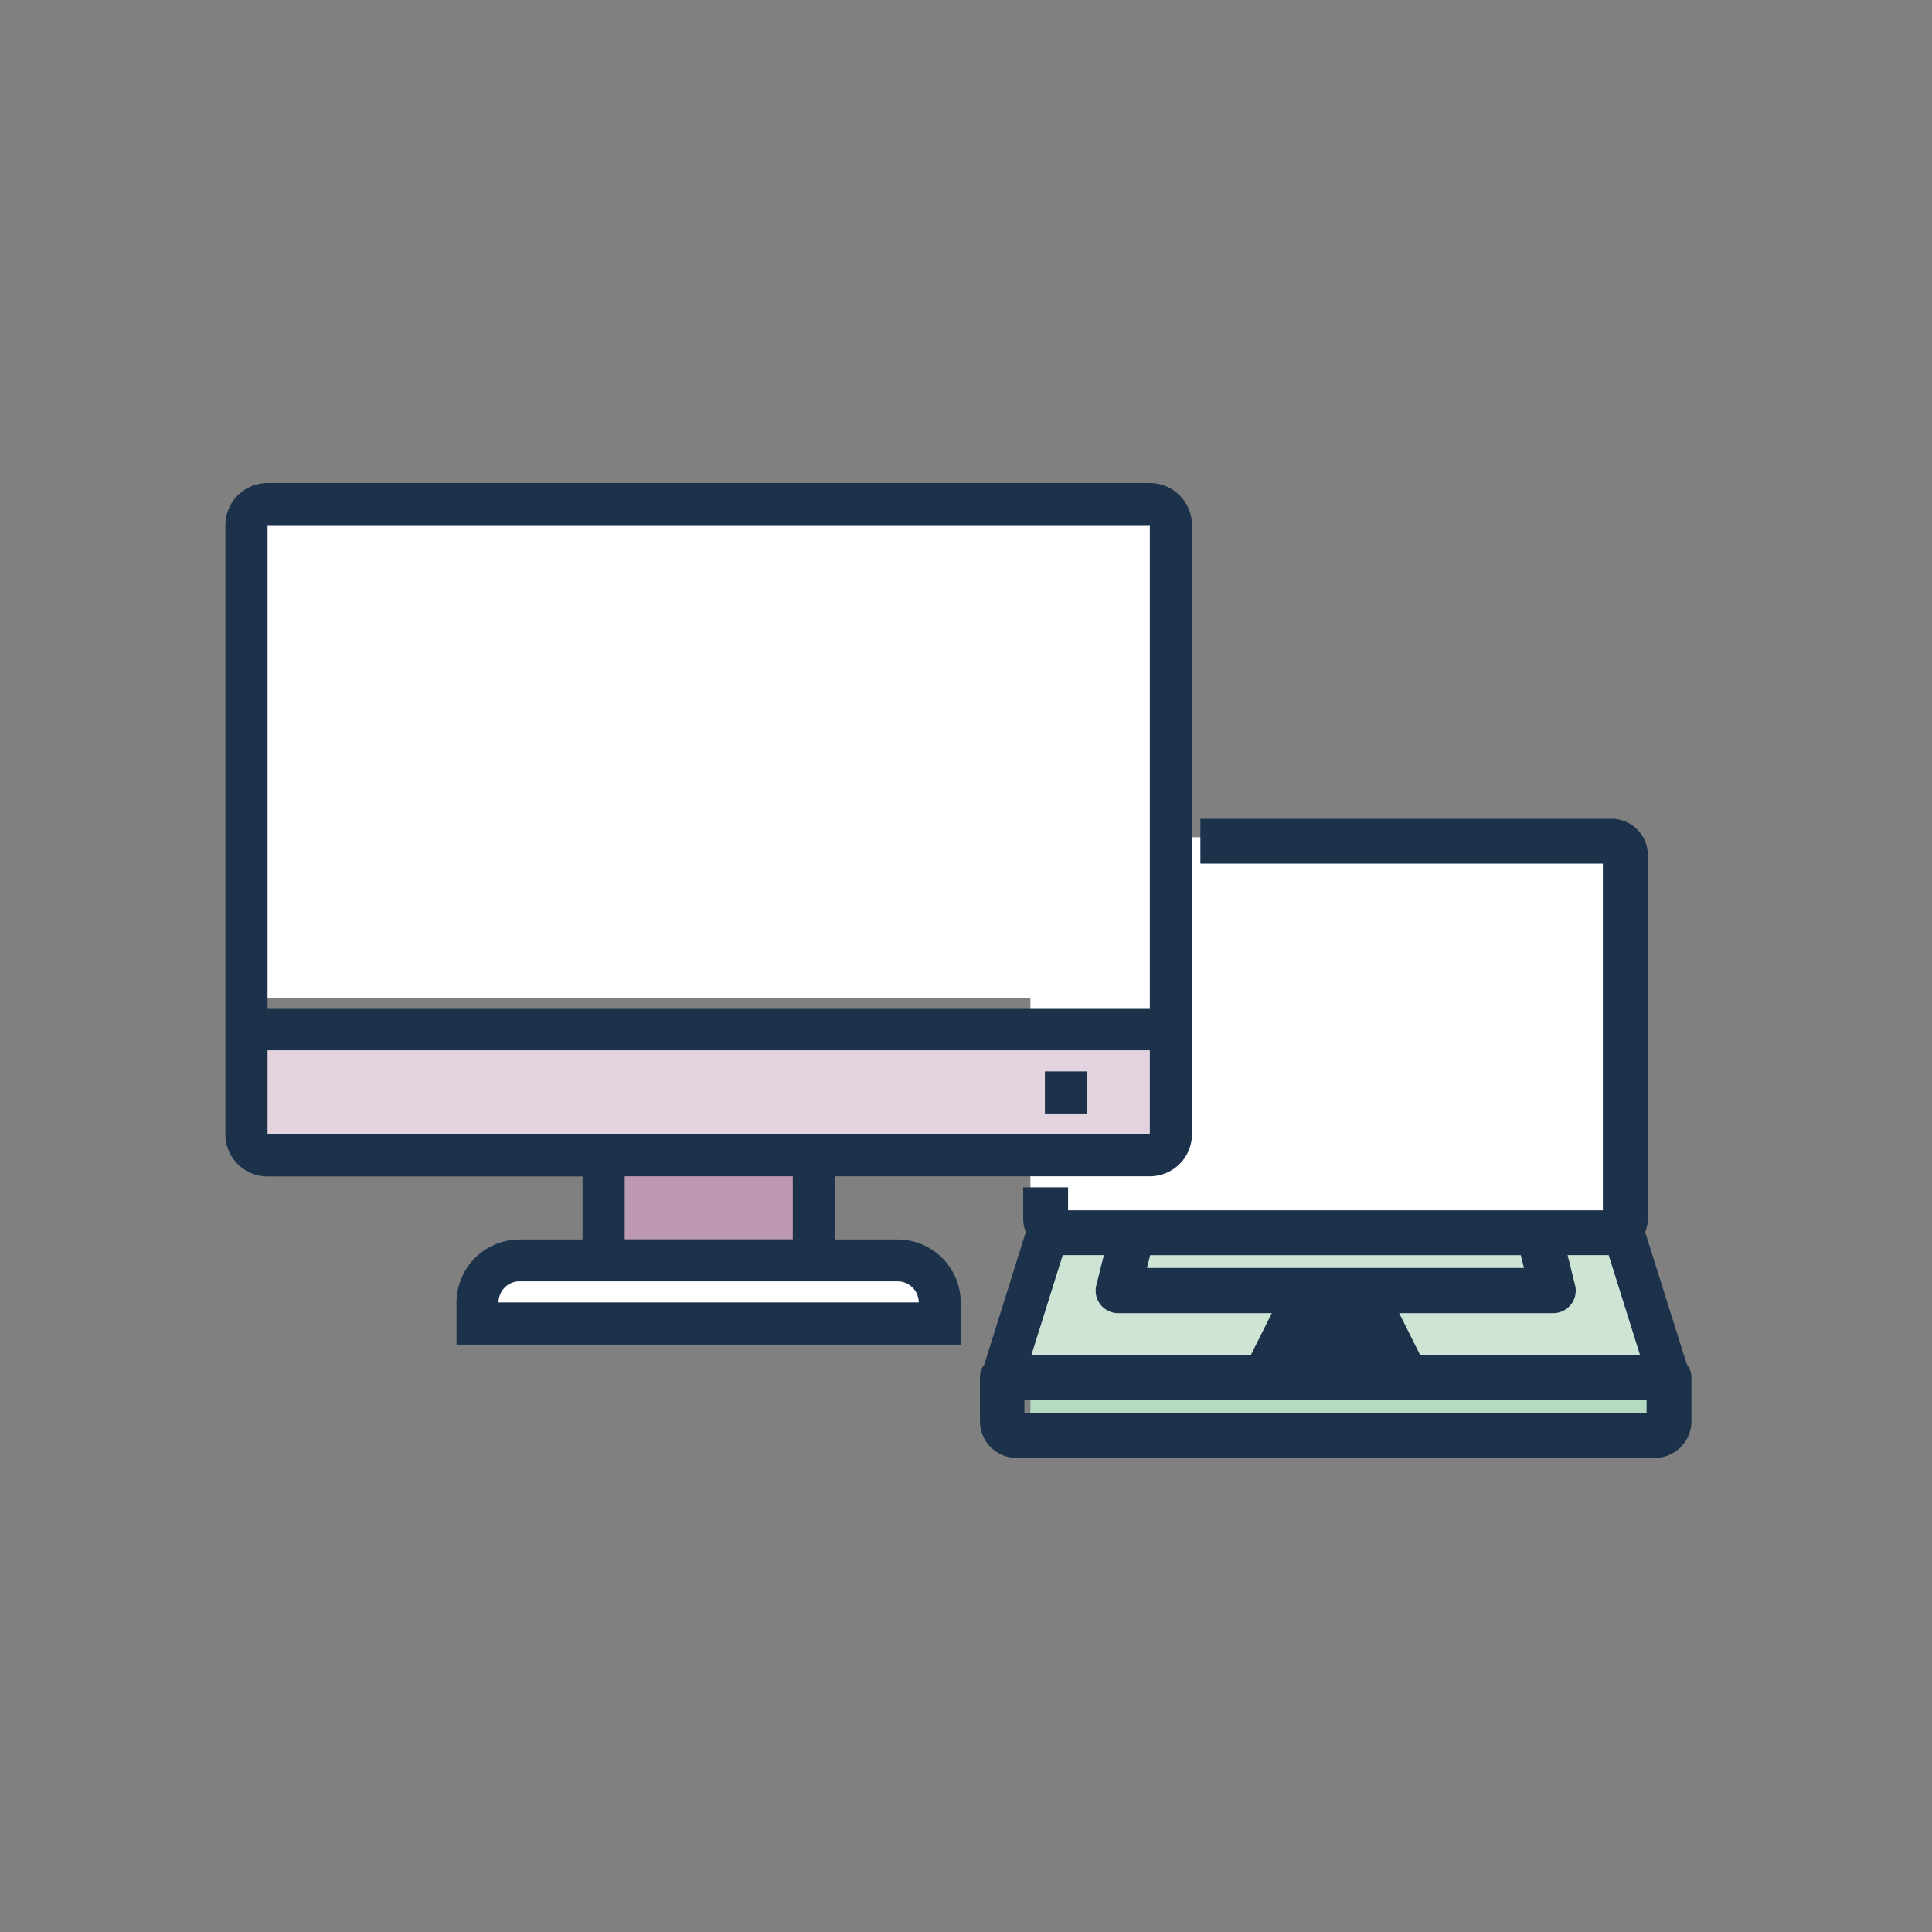 <svg xmlns="http://www.w3.org/2000/svg" xmlns:xlink="http://www.w3.org/1999/xlink" width="60" height="60" viewBox="0 0 60 60">
  <rect x="0" y="0" width="60" height="60" fill="#808080" stroke="none"/>
  <defs>
    <clipPath id="clip-Laptops_and_computers">
      <rect width="60" height="60"/>
    </clipPath>
  </defs>
  <g id="Laptops_and_computers" data-name="Laptops and computers" clip-path="url(#clip-Laptops_and_computers)">
    <g id="Group_19688" data-name="Group 19688" transform="translate(-984 -1000)">
      <rect id="Rectangle_16850" data-name="Rectangle 16850" width="20" height="1" transform="translate(1016 1043)" fill="#b6d9c1"/>
      <path id="Path_147841" data-name="Path 147841" d="M-19348.258,765.652c-.373-.016-17.873,0-17.873,0l-1.252,4.461h20.73Z" transform="translate(20382.607 272.783)" fill="#cee5d5"/>
      <rect id="Rectangle_16848" data-name="Rectangle 16848" width="6" height="3" transform="translate(1003 1036)" fill="#be99b2"/>
      <rect id="Rectangle_16849" data-name="Rectangle 16849" width="14" height="2" rx="1" transform="translate(999 1039)" fill="#fff"/>
      <rect id="Rectangle_16845" data-name="Rectangle 16845" width="28" height="15" transform="translate(992 1016)" fill="#fff"/>
      <rect id="Rectangle_16846" data-name="Rectangle 16846" width="18" height="12" transform="translate(1016 1026)" fill="#fff"/>
      <rect id="Rectangle_16847" data-name="Rectangle 16847" width="28" height="4" transform="translate(992 1032)" fill="#e3d3de"/>
      <g id="Group_19260" data-name="Group 19260" transform="translate(991 1015)">
        <g id="Group_19258" data-name="Group 19258" transform="translate(0 0)">
          <path id="Path_142041" data-name="Path 142041" d="M78.309,55A1.309,1.309,0,0,0,77,56.309V75.227a1.309,1.309,0,0,0,1.309,1.309h9.783v1.957H86.134a1.963,1.963,0,0,0-1.957,1.957v1.309H99.836V80.45a1.963,1.963,0,0,0-1.957-1.957H95.921V76.531h9.787a1.309,1.309,0,0,0,1.309-1.309V56.309A1.309,1.309,0,0,0,105.708,55Zm0,1.309h27.4V75.227h-27.4v-2.61h27.4V71.308h-27.4ZM102.45,73.273v1.309h1.309V73.273ZM89.4,76.531h5.22v1.957H89.4Zm-3.263,3.263H97.878a.654.654,0,0,1,.654.654H85.482a.654.654,0,0,1,.654-.654Zm0,0" transform="translate(-77 -55)" fill="#1c324b"/>
        </g>
        <g id="Group_19259" data-name="Group 19259" transform="translate(23.682 10.678)">
          <path id="Path_142042" data-name="Path 142042" d="M126.84,94.825l-.45.9h4.5l-.45-.9Z" transform="translate(-117.847 -79.52)" fill="#1c324b" stroke="#1c324b" stroke-width="0.5"/>
          <path id="Path_142043" data-name="Path 142043" d="M134.776,88.181,133.5,84.13a.735.735,0,0,0-.076-.168.9.9,0,0,0,.115-.436V72.232a.878.878,0,0,0-.878-.865H120.143v.893h12.5V83.526H115.534c.034,0,0-.04,0,0v-.713h-.894v.713a.9.9,0,0,0,.113.436.794.794,0,0,0-.076.168h0l-1.269,4.051a.436.436,0,0,0-.111.292v1.351a.888.888,0,0,0,.873.892h19.85a.889.889,0,0,0,.873-.892V88.473A.436.436,0,0,0,134.776,88.181Zm-16.638-3.762h11.9l.225.9h-12.35Zm-2.7-.012h.014a.746.746,0,0,0,.088.011h1.675l-.31,1.243a.448.448,0,0,0,.437.559h13.508a.448.448,0,0,0,.436-.559l-.309-1.243h1.674c.03,0,.058-.006.086-.008h.017l1.137,3.623h-19.59Zm-1.26,5.424v-.916H134v.918Z" transform="translate(-113.296 -71.367)" fill="#1c324b" stroke="#1c324b" stroke-width="0.5"/>
          <path id="Path_142044" data-name="Path 142044" d="M114.644,98.262" transform="translate(-113.766 -80.714)" fill="#1c324b" stroke="#1c324b" stroke-width="0.5"/>
        </g>
      </g>
    </g>
  </g>
</svg>
